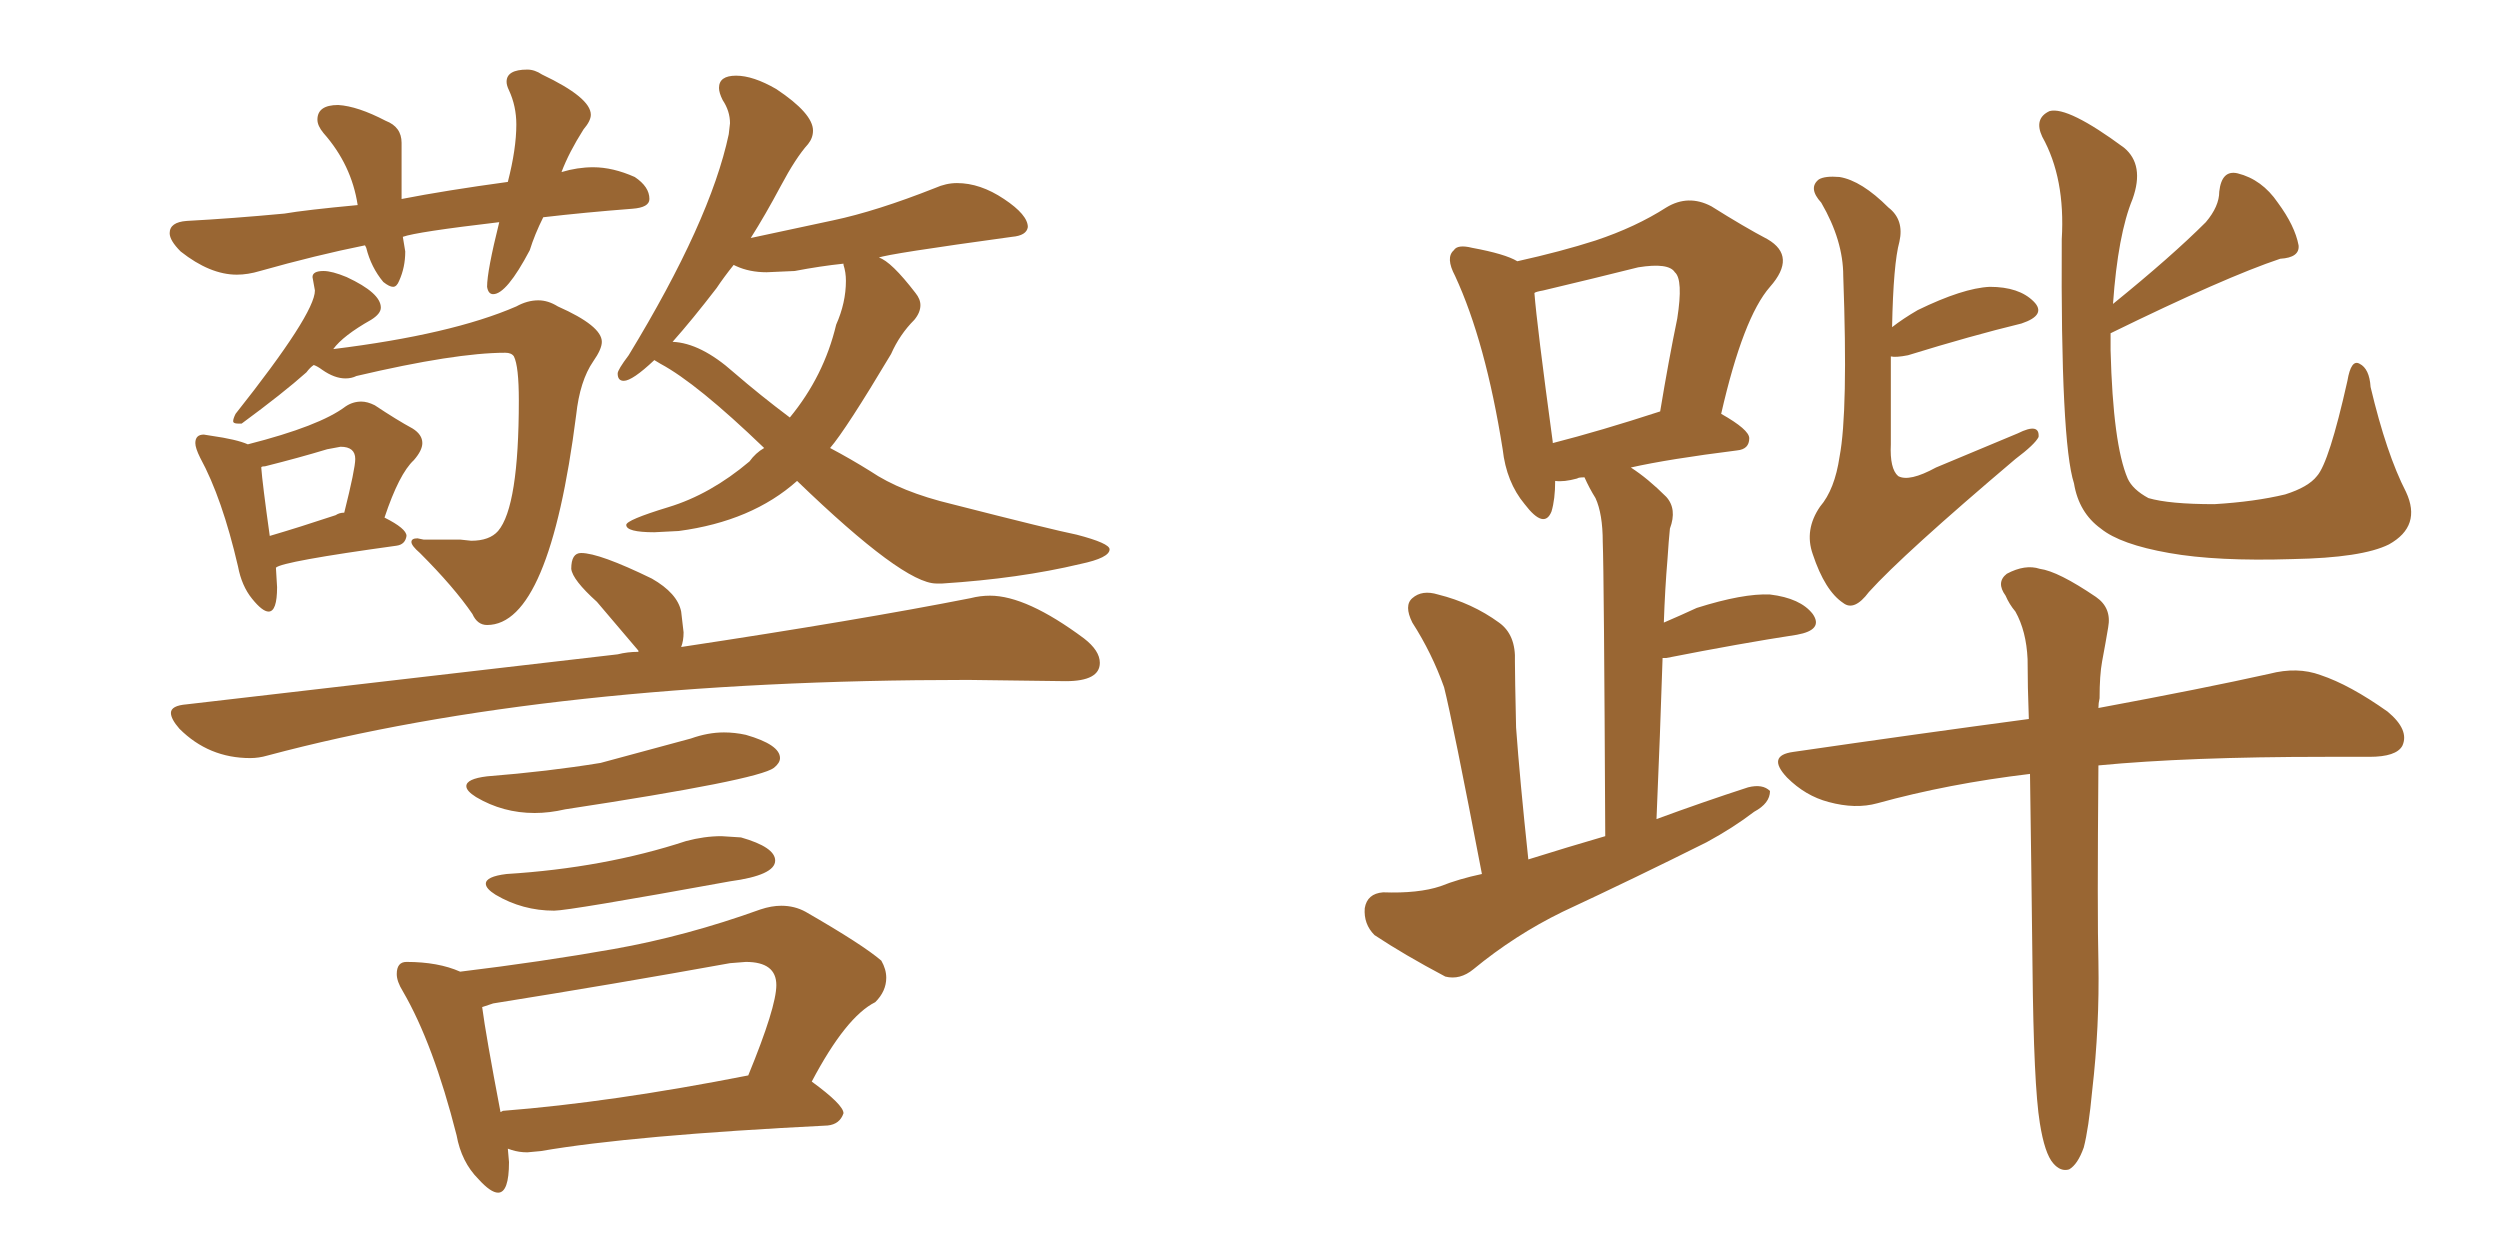 <svg xmlns="http://www.w3.org/2000/svg" xmlns:xlink="http://www.w3.org/1999/xlink" width="300" height="150"><path fill="#996633" padding="10" d="M30.03 90.97L30.03 90.97Q25.05 90.97 21.53 87.45L21.53 87.45Q20.51 86.28 20.51 85.55L20.51 85.55Q20.51 84.67 22.41 84.52L22.41 84.52L74.12 78.52Q75.29 78.22 76.61 78.22L76.61 78.22L76.61 78.08L71.63 72.22Q68.70 69.58 68.55 68.26L68.55 68.26Q68.55 66.36 69.73 66.36L69.73 66.36Q71.92 66.36 78.22 69.43L78.22 69.43Q81.30 71.19 81.74 73.39L81.74 73.39L82.03 75.88Q82.03 76.90 81.74 77.64L81.74 77.64Q103.13 74.41 116.46 71.78L116.46 71.78Q117.63 71.48 118.80 71.48L118.80 71.48Q123.19 71.48 130.08 76.61L130.08 76.61Q131.98 78.08 131.98 79.54L131.98 79.54Q131.98 81.74 127.88 81.74L127.88 81.74L116.16 81.59Q66.06 81.59 32.08 90.67L32.08 90.67Q31.05 90.97 30.03 90.97ZM64.16 97.56L64.16 97.56Q60.35 97.56 57.13 95.65L57.13 95.65Q55.96 94.92 55.96 94.34L55.96 94.34Q55.96 93.46 58.45 93.16L58.45 93.16Q65.77 92.58 72.07 91.55L72.07 91.55L82.91 88.62Q84.96 87.89 86.87 87.89L86.87 87.89Q88.18 87.89 89.50 88.18L89.50 88.18Q93.60 89.36 93.60 90.97L93.60 90.97Q93.60 91.55 92.87 92.14L92.87 92.14Q90.97 93.60 67.82 97.12L67.82 97.12Q65.92 97.56 64.16 97.56ZM66.50 109.28L66.50 109.28Q62.70 109.28 59.47 107.37L59.47 107.37Q58.30 106.64 58.30 106.05L58.30 106.05Q58.30 105.18 60.79 104.88L60.79 104.88Q72.51 104.15 82.32 100.93L82.32 100.93Q84.52 100.34 86.57 100.34L86.57 100.34L88.92 100.49Q93.02 101.66 93.02 103.27L93.02 103.27Q93.02 105.03 87.60 105.76L87.60 105.76Q68.26 109.28 66.50 109.28ZM59.77 143.12L59.77 143.12Q58.89 143.12 57.42 141.50L57.42 141.50Q55.37 139.45 54.79 136.23L54.79 136.23Q52.00 125.24 48.34 118.95L48.34 118.95Q47.61 117.77 47.61 116.89L47.61 116.89Q47.61 115.43 48.78 115.43L48.78 115.43Q52.59 115.43 55.22 116.60L55.22 116.60Q64.89 115.43 73.61 113.89Q82.32 112.35 91.26 109.13L91.26 109.13Q92.58 108.69 93.75 108.69L93.75 108.69Q95.36 108.69 96.68 109.42L96.68 109.42Q103.56 113.38 105.76 115.28L105.76 115.28Q106.35 116.31 106.35 117.33L106.35 117.33Q106.35 118.95 105.03 120.26L105.03 120.26Q101.51 122.02 97.41 129.79L97.41 129.79Q101.22 132.57 101.22 133.59L101.22 133.59Q100.78 134.91 99.32 135.06L99.32 135.06Q75.88 136.23 64.89 138.13L64.89 138.13L63.28 138.28Q62.26 138.28 61.38 137.99L61.38 137.99L60.94 137.84L61.08 139.45Q61.08 143.12 59.77 143.12ZM60.06 133.45L60.06 133.45L60.35 133.30Q73.39 132.28 89.79 129.05L89.79 129.05Q93.16 120.85 93.16 118.21L93.16 118.21Q93.16 115.43 89.50 115.43L89.50 115.43L87.60 115.58Q73.83 118.07 59.18 120.41L59.18 120.41L57.86 120.85Q58.30 124.22 60.06 133.45ZM59.18 35.30L59.18 35.30Q58.59 35.30 58.45 34.42L58.45 34.42Q58.45 32.52 59.91 26.66L59.91 26.66Q49.95 27.83 48.34 28.42L48.34 28.42L48.63 30.18Q48.63 32.08 47.90 33.69L47.90 33.69Q47.61 34.42 47.17 34.42L47.17 34.42Q46.73 34.42 46.00 33.84L46.00 33.84Q44.53 32.08 43.95 29.74L43.95 29.74L43.80 29.44Q37.94 30.62 31.20 32.52L31.20 32.52Q29.74 32.96 28.42 32.96L28.42 32.96Q25.20 32.96 21.68 30.18L21.68 30.18Q20.36 28.86 20.36 27.98L20.36 27.98Q20.36 26.66 22.41 26.51L22.41 26.51Q27.83 26.22 34.13 25.63L34.13 25.63Q36.62 25.20 42.92 24.61L42.92 24.61Q42.19 19.78 38.82 15.97L38.82 15.97Q38.09 15.09 38.09 14.36L38.09 14.36Q38.09 12.60 40.58 12.60L40.58 12.60Q42.92 12.74 46.29 14.50L46.29 14.50Q48.19 15.23 48.19 17.14L48.19 17.14L48.19 23.88Q53.47 22.85 60.94 21.83L60.94 21.83Q61.96 17.87 61.96 14.94L61.96 14.94Q61.96 12.74 61.08 10.84L61.08 10.84Q60.79 10.25 60.79 9.81L60.79 9.81Q60.79 8.35 63.28 8.35L63.28 8.35Q64.16 8.35 65.04 8.94L65.04 8.94Q70.90 11.72 70.90 13.77L70.90 13.77Q70.90 14.50 70.02 15.53L70.02 15.53Q68.26 18.31 67.38 20.65L67.38 20.65Q69.29 20.07 71.19 20.07L71.19 20.07Q73.54 20.07 76.17 21.24L76.17 21.24Q77.93 22.41 77.93 23.88L77.93 23.88Q77.93 24.90 75.88 25.05L75.88 25.05Q70.17 25.49 65.19 26.07L65.19 26.07Q64.16 28.13 63.57 30.03L63.57 30.03Q60.79 35.30 59.18 35.30ZM58.45 75L58.45 75Q57.28 75 56.69 73.68L56.69 73.68Q54.49 70.46 50.39 66.36L50.39 66.36Q49.37 65.48 49.37 65.04L49.37 65.04Q49.37 64.60 50.10 64.60L50.10 64.60L50.83 64.75L55.22 64.75L56.54 64.89Q58.74 64.89 59.77 63.72L59.77 63.72Q62.26 60.79 62.26 48.05L62.26 48.05Q62.26 43.95 61.67 42.77L61.67 42.77Q61.38 42.33 60.64 42.33L60.64 42.33Q54.64 42.33 42.77 45.12L42.77 45.12Q42.19 45.41 41.46 45.41L41.46 45.41Q40.14 45.41 38.67 44.38L38.67 44.38Q38.09 43.95 37.65 43.80L37.65 43.80Q37.21 44.09 36.77 44.68L36.77 44.68Q33.98 47.17 29.00 50.83L29.00 50.83L28.56 50.83Q27.98 50.83 27.98 50.54L27.98 50.54Q27.98 50.24 28.27 49.66L28.27 49.66Q37.79 37.65 37.79 34.86L37.79 34.86L37.50 33.25Q37.50 32.52 38.82 32.52L38.82 32.52Q39.84 32.52 41.60 33.25L41.60 33.25Q45.70 35.16 45.70 36.91L45.70 36.91Q45.70 37.65 44.53 38.38L44.53 38.38Q41.16 40.28 39.99 41.89L39.99 41.89Q54.20 40.14 61.96 36.77L61.96 36.77Q63.28 36.04 64.60 36.04L64.60 36.04Q65.77 36.04 66.94 36.77L66.94 36.77Q72.22 39.11 72.22 41.02L72.22 41.02Q72.22 41.89 71.19 43.36L71.19 43.36Q69.58 45.70 69.14 49.80L69.14 49.80Q65.92 75 58.45 75ZM32.23 73.39L32.23 73.39Q31.49 73.39 30.25 71.85Q29.00 70.31 28.56 67.97L28.56 67.97Q26.66 59.77 24.02 54.93L24.02 54.93Q23.44 53.76 23.44 53.17L23.44 53.17Q23.44 52.15 24.46 52.15L24.46 52.15L25.34 52.29Q28.42 52.73 29.74 53.32L29.74 53.32Q38.38 51.12 41.46 48.78L41.46 48.78Q42.33 48.19 43.36 48.19L43.36 48.19Q44.09 48.19 44.97 48.63L44.97 48.63Q47.61 50.39 49.51 51.42L49.51 51.42Q50.68 52.15 50.68 53.17L50.68 53.17Q50.68 54.05 49.66 55.22L49.66 55.22Q47.90 56.84 46.14 62.11L46.14 62.11Q48.78 63.43 48.78 64.31L48.78 64.31Q48.63 65.33 47.61 65.48L47.61 65.48Q33.84 67.38 33.11 68.12L33.11 68.12L33.25 70.46Q33.25 73.39 32.23 73.39ZM32.37 64.31L32.37 64.31Q35.89 63.28 40.28 61.82L40.28 61.82Q40.72 61.52 41.31 61.52L41.31 61.52Q42.63 56.25 42.63 55.08L42.63 55.08Q42.63 53.61 40.87 53.61L40.87 53.61L39.26 53.91Q35.89 54.93 31.79 55.96L31.79 55.96Q31.35 55.96 31.35 56.10L31.35 56.10Q31.49 58.01 32.37 64.31ZM113.09 70.02L113.09 70.02L112.35 70.02Q108.40 70.02 95.65 57.71L95.65 57.71Q90.23 62.55 81.45 63.72L81.45 63.72L78.52 63.87Q75.15 63.87 75.15 62.99L75.15 62.99Q75.15 62.40 80.20 60.86Q85.25 59.33 89.94 55.37L89.94 55.37Q90.67 54.35 91.70 53.76L91.70 53.76Q83.64 46.00 79.25 43.65L79.25 43.65L78.52 43.21Q75.88 45.70 74.85 45.70L74.85 45.70Q74.12 45.70 74.12 44.82L74.12 44.82Q74.12 44.38 75.44 42.63L75.44 42.63Q85.25 26.51 87.45 16.11L87.45 16.11L87.60 14.79Q87.60 13.33 86.72 12.01L86.72 12.01Q86.28 11.13 86.28 10.55L86.28 10.55Q86.28 9.08 88.33 9.08L88.33 9.08Q90.38 9.08 93.16 10.69L93.16 10.69Q97.56 13.62 97.56 15.67L97.56 15.67Q97.56 16.55 96.97 17.29L96.97 17.29Q95.51 18.90 93.68 22.34Q91.85 25.78 90.09 28.56L90.09 28.56Q94.78 27.54 99.98 26.44Q105.18 25.34 112.21 22.56L112.21 22.56Q113.53 21.97 114.84 21.97L114.84 21.97Q117.63 21.97 120.48 23.88Q123.34 25.78 123.34 27.25L123.34 27.25Q123.19 28.27 121.44 28.42L121.44 28.42Q106.49 30.47 105.47 30.91L105.47 30.91Q106.93 31.35 109.86 35.16L109.86 35.16Q110.45 35.89 110.45 36.62L110.45 36.62Q110.45 37.50 109.72 38.38L109.72 38.38Q107.96 40.14 106.93 42.48L106.93 42.48Q101.51 51.56 99.61 53.76L99.61 53.76Q102.10 55.08 104.44 56.54L104.44 56.54Q108.11 59.03 114.26 60.50L114.26 60.50Q126.27 63.57 129.20 64.16L129.20 64.16Q133.15 65.19 133.15 65.92L133.15 65.92Q133.15 66.94 129.64 67.68L129.64 67.68Q122.31 69.43 113.09 70.02ZM94.78 50.10L94.78 50.10Q98.88 45.12 100.34 38.96L100.34 38.96Q101.51 36.33 101.51 33.69L101.51 33.69Q101.51 32.67 101.22 31.79L101.22 31.79L101.22 31.64Q98.44 31.93 95.36 32.52L95.36 32.52L91.99 32.67Q89.94 32.67 88.33 31.93L88.33 31.93L88.04 31.79Q86.87 33.25 85.99 34.57L85.99 34.57Q83.06 38.38 80.71 41.02L80.71 41.02Q84.08 41.16 88.04 44.68L88.04 44.68Q91.26 47.46 94.78 50.10ZM177.83 104.88L177.83 104.88Q174.32 86.57 173.29 82.47L173.29 82.47Q171.83 78.37 169.48 74.71L169.48 74.71Q168.46 72.66 169.48 71.78L169.48 71.78Q170.65 70.75 172.56 71.34L172.56 71.34Q176.66 72.36 179.88 74.71L179.88 74.71Q181.93 76.17 181.79 79.39L181.79 79.39Q181.79 81.01 181.93 87.30L181.93 87.30Q182.37 93.46 183.40 103.13L183.40 103.13Q188.09 101.66 192.63 100.34L192.63 100.34Q192.48 68.70 192.33 65.04L192.33 65.04Q192.33 61.67 191.46 59.77L191.46 59.77Q190.72 58.59 190.14 57.28L190.14 57.28Q189.40 57.28 189.26 57.42L189.26 57.42Q187.65 57.86 186.62 57.71L186.62 57.71Q186.62 59.91 186.18 61.38L186.18 61.38Q185.30 63.57 182.96 60.50L182.96 60.50Q180.76 57.86 180.32 53.91L180.32 53.91Q178.27 41.02 174.61 33.11L174.61 33.11Q173.44 30.91 174.46 30.03L174.46 30.03Q174.90 29.30 176.66 29.74L176.66 29.74Q180.62 30.47 182.08 31.35L182.08 31.35Q187.35 30.18 191.46 28.86L191.46 28.86Q196.29 27.25 199.95 24.90L199.95 24.90Q202.59 23.29 205.37 24.76L205.37 24.76Q209.33 27.25 212.11 28.71L212.11 28.71Q215.63 30.76 212.40 34.42L212.40 34.42Q209.18 38.09 206.54 49.66L206.54 49.66Q209.91 51.56 209.91 52.59L209.91 52.59Q209.91 53.91 208.45 54.05L208.45 54.05Q200.24 55.08 195.70 56.10L195.70 56.10Q197.75 57.42 199.95 59.62L199.95 59.62Q201.27 61.08 200.39 63.43L200.39 63.43Q200.24 64.89 200.10 67.09L200.10 67.09Q199.80 70.61 199.66 74.71L199.66 74.71Q201.71 73.83 203.61 72.95L203.61 72.95Q209.18 71.19 212.40 71.34L212.40 71.34Q216.06 71.78 217.53 73.68L217.53 73.68Q218.85 75.59 215.63 76.17L215.63 76.17Q208.89 77.20 199.95 78.96L199.95 78.96Q199.66 78.96 199.51 78.96L199.51 78.96Q199.22 88.04 198.78 98.29L198.78 98.29Q204.35 96.24 209.77 94.48L209.77 94.48Q211.52 94.04 212.40 94.92L212.40 94.92Q212.40 96.39 210.50 97.41L210.50 97.41Q208.01 99.32 204.79 101.07L204.79 101.07Q196.29 105.32 187.50 109.42L187.50 109.42Q181.79 112.21 176.81 116.31L176.81 116.31Q175.20 117.63 173.44 117.19L173.44 117.19Q168.46 114.55 164.94 112.21L164.94 112.21Q163.62 110.89 163.77 108.98L163.77 108.98Q164.06 107.23 165.97 107.08L165.97 107.08Q170.21 107.23 172.85 106.35L172.85 106.35Q175.05 105.47 177.83 104.88ZM186.33 53.17L186.33 53.17Q192.04 51.71 199.22 49.37L199.22 49.37Q200.24 43.21 201.27 38.23L201.27 38.23Q202.00 33.54 200.98 32.67L200.98 32.67Q200.24 31.49 196.58 32.08L196.58 32.08Q191.31 33.40 185.16 34.86L185.16 34.86Q184.28 35.01 184.13 35.16L184.13 35.16Q184.42 38.96 186.33 53.03L186.33 53.03Q186.33 53.03 186.33 53.17ZM253.27 39.99L253.27 39.99Q253.27 41.02 253.27 42.04L253.27 42.04Q253.56 53.32 255.32 57.42L255.32 57.42Q255.91 58.74 257.81 59.77L257.81 59.77Q260.30 60.50 265.72 60.50L265.72 60.50Q270.56 60.21 274.22 59.33L274.22 59.33Q277.00 58.45 278.03 57.13L278.03 57.13Q279.49 55.52 281.69 45.70L281.69 45.70Q282.13 43.07 283.15 43.65L283.15 43.65Q284.33 44.24 284.47 46.44L284.47 46.44Q286.38 54.49 288.72 59.03L288.72 59.03Q290.63 63.13 286.67 65.33L286.67 65.33Q283.45 66.94 275.10 67.09L275.10 67.09Q266.02 67.38 260.30 66.36L260.30 66.36Q254.44 65.33 252.10 63.43L252.10 63.43Q249.46 61.52 248.88 58.01L248.88 58.01Q247.27 53.03 247.41 28.71L247.41 28.71Q247.85 21.39 245.07 16.41L245.07 16.41Q244.04 14.21 245.95 13.33L245.95 13.33Q248.14 12.74 254.88 17.72L254.88 17.72Q257.37 19.78 255.91 23.88L255.91 23.88Q254.15 28.13 253.56 36.47L253.56 36.47Q260.60 30.76 264.70 26.66L264.70 26.66Q266.31 24.76 266.31 23.00L266.31 23.00Q266.60 20.36 268.51 20.80L268.51 20.80Q271.44 21.53 273.34 24.32L273.34 24.32Q275.39 27.10 275.83 29.44L275.83 29.44Q275.98 30.91 273.63 31.05L273.63 31.05Q267.04 33.25 253.27 39.99ZM244.78 134.77L244.78 134.77Q244.04 130.22 243.90 116.02L243.90 116.02Q243.75 102.98 243.60 92.87L243.60 92.87Q233.79 94.04 225.29 96.39L225.29 96.39Q222.66 97.12 219.43 96.24L219.43 96.24Q216.65 95.51 214.45 93.31L214.45 93.31Q211.96 90.67 215.19 90.23L215.19 90.23Q230.27 88.04 243.46 86.28L243.46 86.28Q243.31 82.32 243.31 79.10L243.31 79.10Q243.16 75.73 241.85 73.39L241.85 73.39Q241.11 72.51 240.67 71.48L240.67 71.48Q239.50 69.87 240.82 68.85L240.82 68.85Q243.02 67.68 244.78 68.26L244.78 68.26Q246.97 68.55 251.51 71.63L251.51 71.63Q253.42 72.95 252.98 75.29L252.98 75.29Q252.69 77.05 252.25 79.39L252.25 79.39Q251.95 81.01 251.95 83.79L251.95 83.79Q251.81 84.38 251.81 84.96L251.81 84.96Q264.40 82.62 272.31 80.86L272.31 80.86Q275.68 79.98 278.47 81.01L278.47 81.01Q281.98 82.18 286.52 85.40L286.52 85.40Q289.16 87.60 288.28 89.50L288.28 89.50Q287.55 90.82 284.33 90.82L284.33 90.82Q281.84 90.82 279.05 90.82L279.05 90.82Q262.50 90.82 251.81 91.85L251.81 91.85Q251.66 110.01 251.81 115.43L251.81 115.43Q251.95 123.19 251.07 130.81L251.07 130.81Q250.63 135.50 250.05 137.70L250.05 137.70Q249.32 139.75 248.29 140.33L248.29 140.33Q247.27 140.63 246.39 139.60L246.39 139.60Q245.36 138.43 244.78 134.77ZM227.05 39.26L227.05 39.26L227.05 39.26Q228.37 38.23 230.13 37.21L230.13 37.21Q235.55 34.57 238.77 34.42L238.77 34.42Q242.29 34.42 244.04 36.18L244.04 36.18Q245.65 37.79 242.58 38.82L242.58 38.82Q236.57 40.28 228.96 42.63L228.96 42.63Q227.49 42.92 226.90 42.77L226.90 42.77Q226.90 47.46 226.90 53.32L226.90 53.32Q226.76 56.25 227.78 57.13L227.78 57.13Q229.10 57.86 232.32 56.10L232.32 56.10Q237.60 53.91 242.14 52.00L242.14 52.00Q244.78 50.68 244.63 52.44L244.63 52.44Q244.19 53.32 241.85 55.08L241.85 55.08Q228.37 66.50 224.27 71.04L224.27 71.04Q222.51 73.39 221.19 72.36L221.19 72.36Q218.99 70.90 217.53 66.50L217.53 66.50Q216.50 63.57 218.41 60.79L218.41 60.79Q220.17 58.74 220.75 54.79L220.75 54.79Q221.78 49.37 221.19 33.11L221.19 33.11Q221.19 28.86 218.55 24.32L218.55 24.32Q216.94 22.56 218.26 21.53L218.26 21.53Q218.99 21.09 220.75 21.24L220.75 21.24Q223.39 21.68 226.61 24.90L226.61 24.90Q228.52 26.37 227.93 29.00L227.93 29.00Q227.20 31.64 227.05 39.26Z"/></svg>